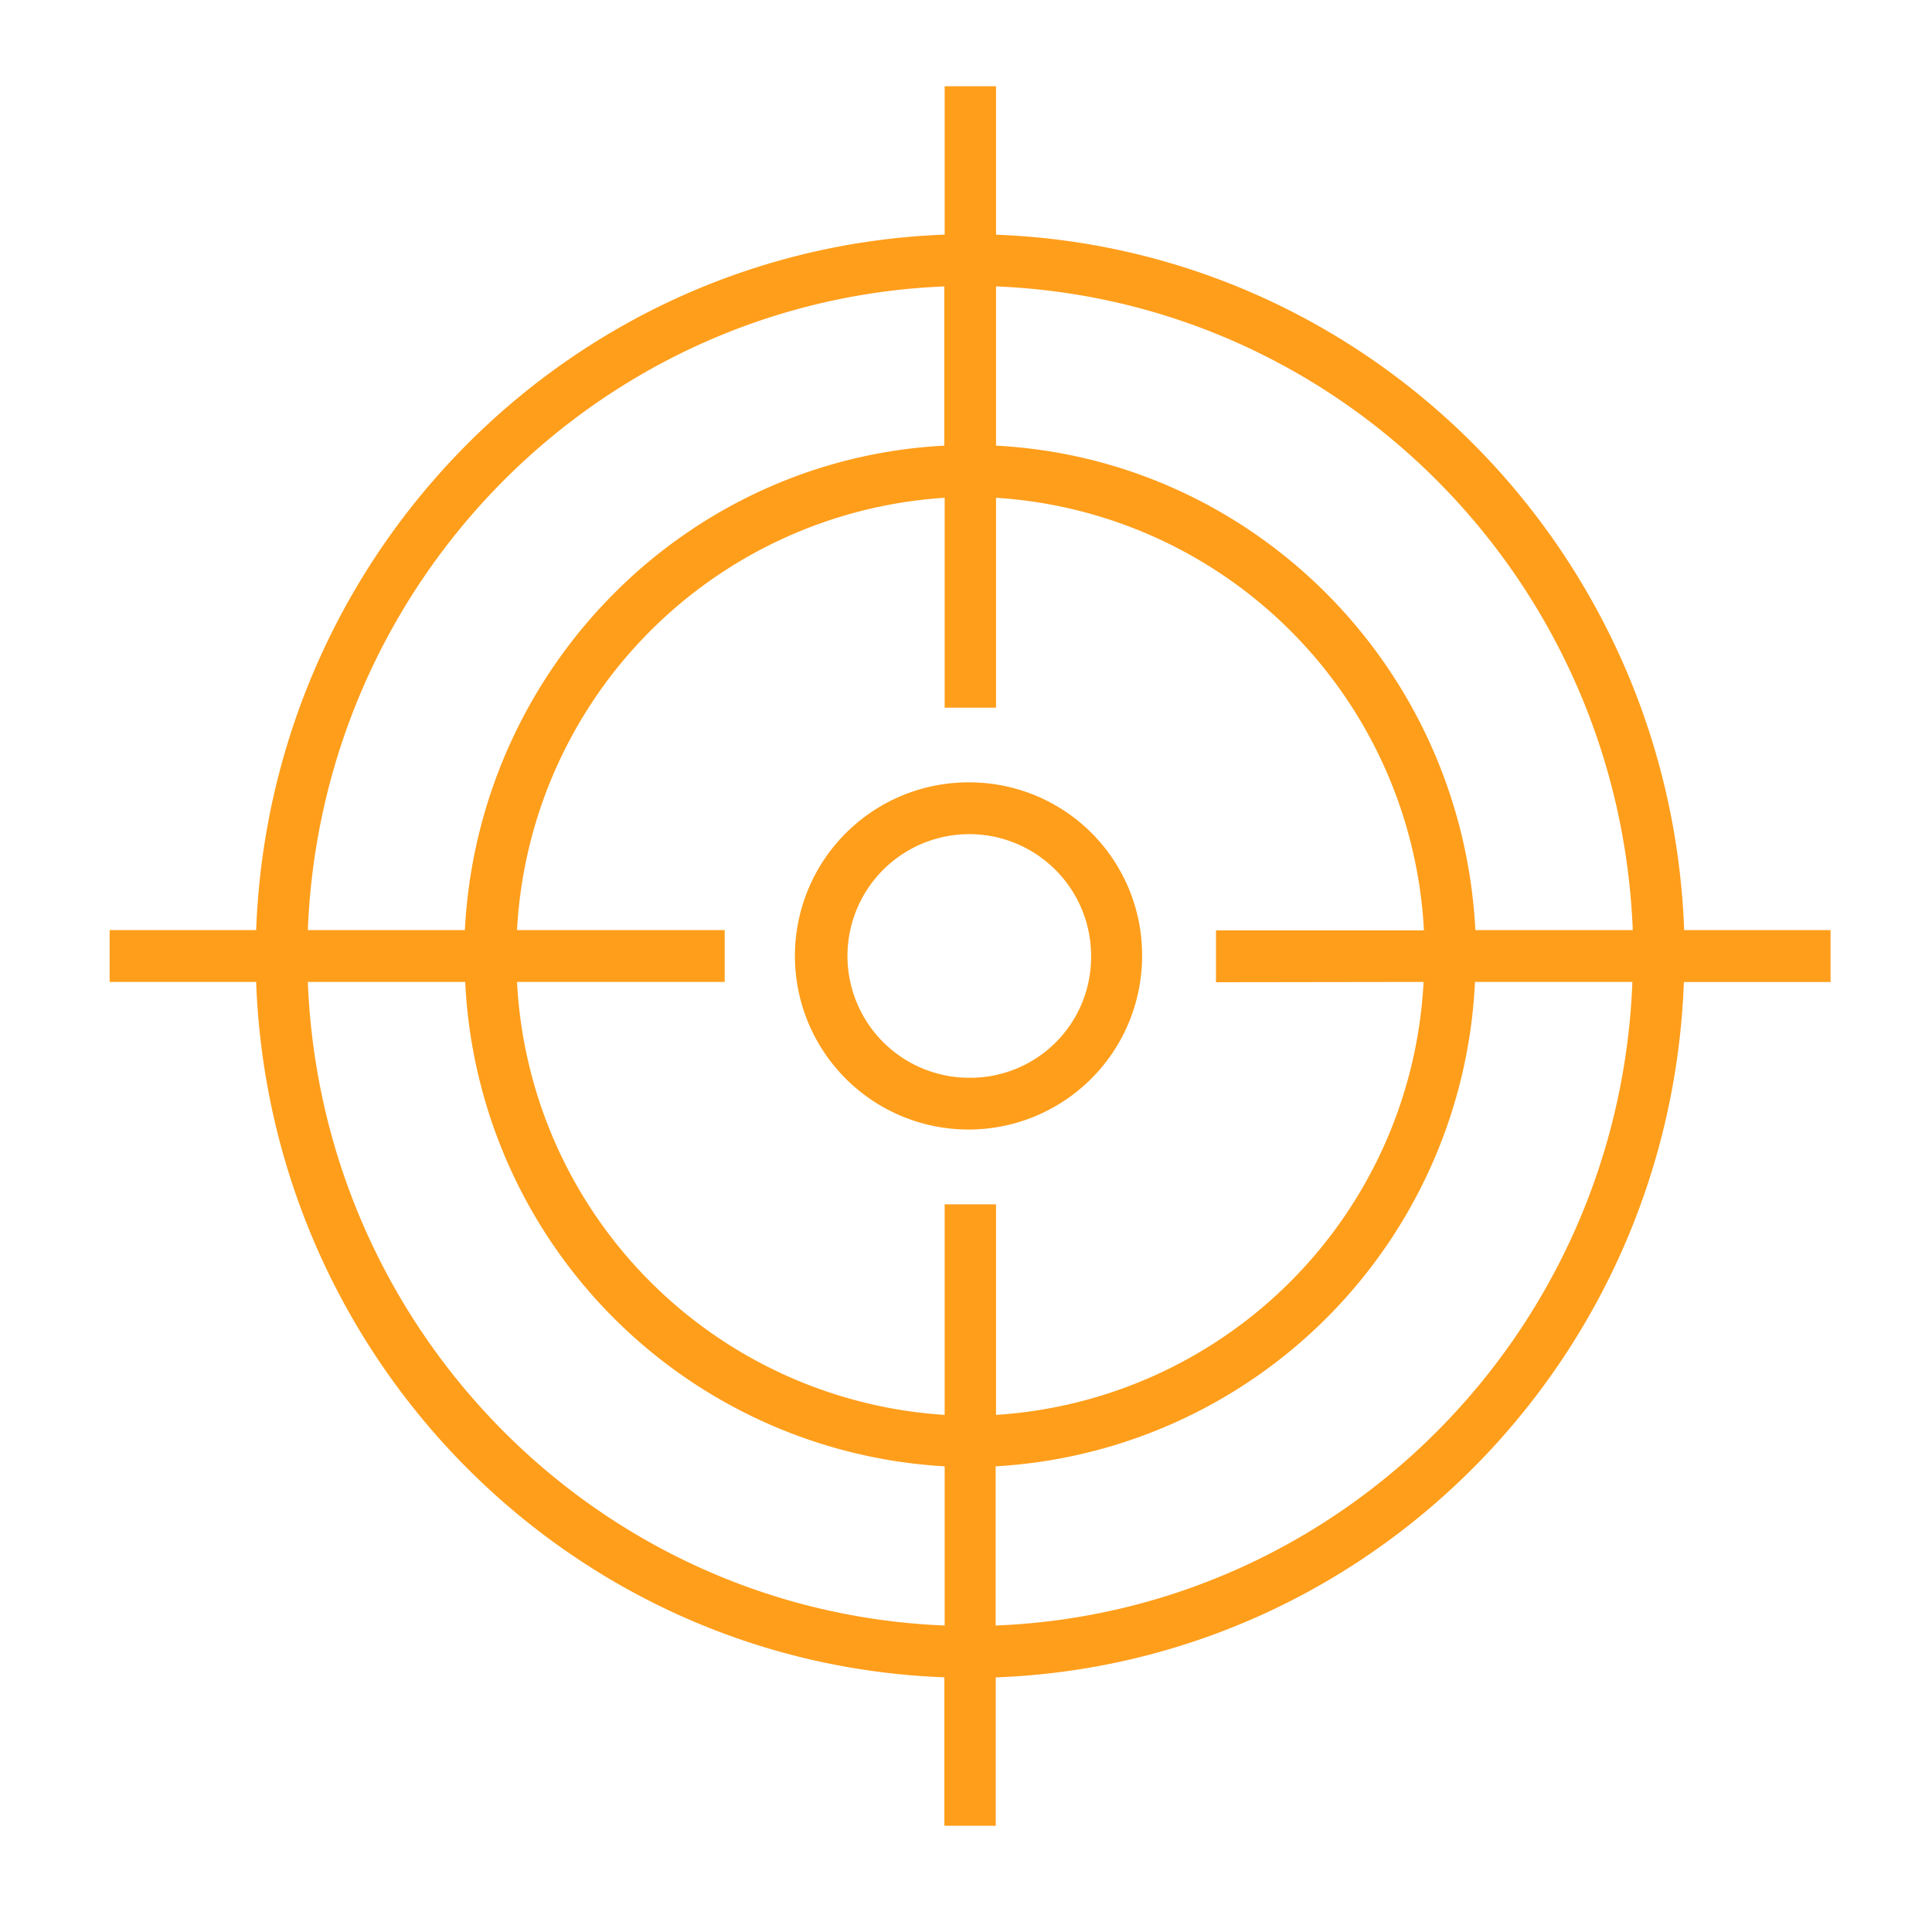<?xml version="1.0" encoding="UTF-8"?>
<svg xmlns="http://www.w3.org/2000/svg" viewBox="0 0 200 200">
  <defs>
    <style>.cls-1{fill:none;}.cls-2{fill:#ff9e1b;stroke:#ff9e1b;}</style>
  </defs>
  <g id="Ebene_2" data-name="Ebene 2">
    <g id="Ebene_1-2" data-name="Ebene 1">
      <rect class="cls-1" width="200" height="200"></rect>
      <path class="cls-2" d="M100.45,81.49A17.47,17.47,0,1,0,117.73,99,17.38,17.38,0,0,0,100.45,81.49Zm0,30.58a13.11,13.11,0,1,1,13-13.11A13,13,0,0,1,100.45,112.07Z"></path>
      <path class="cls-2" d="M189,96.78H173.86c-1.19-39.26-32.4-70.81-71.25-72V9.43H98.29V24.77C59.44,26,28.22,57.52,27,96.78H11.85v4.37H27c1.19,39.26,32.41,70.81,71.26,72V188.5h4.32V173.16c38.85-1.2,70.06-32.75,71.25-72H189Zm-19.5,0H152.25c-1.15-27.21-22.72-49-49.64-50.17V29.13C139.07,30.33,168.36,59.93,169.54,96.78Zm-21.61,4.37A47.85,47.85,0,0,1,102.61,147V125.17H98.29V147A47.85,47.85,0,0,1,53,101.15H74.52V96.78H53A47.86,47.86,0,0,1,98.29,51V72.76h4.32V51a47.86,47.86,0,0,1,45.32,45.81H126.38v4.37Zm-49.64-72V46.61c-26.93,1.16-48.49,23-49.65,50.17H31.35C32.53,59.93,61.82,30.33,98.29,29.13Zm-66.94,72H48.64a52.2,52.2,0,0,0,49.65,50.17v17.47C61.82,167.6,32.53,138,31.35,101.15Zm71.26,67.64V151.32a52.19,52.19,0,0,0,49.64-50.17h17.29C168.36,138,139.07,167.6,102.61,168.79Z"></path>
    </g>
  </g>
</svg>

